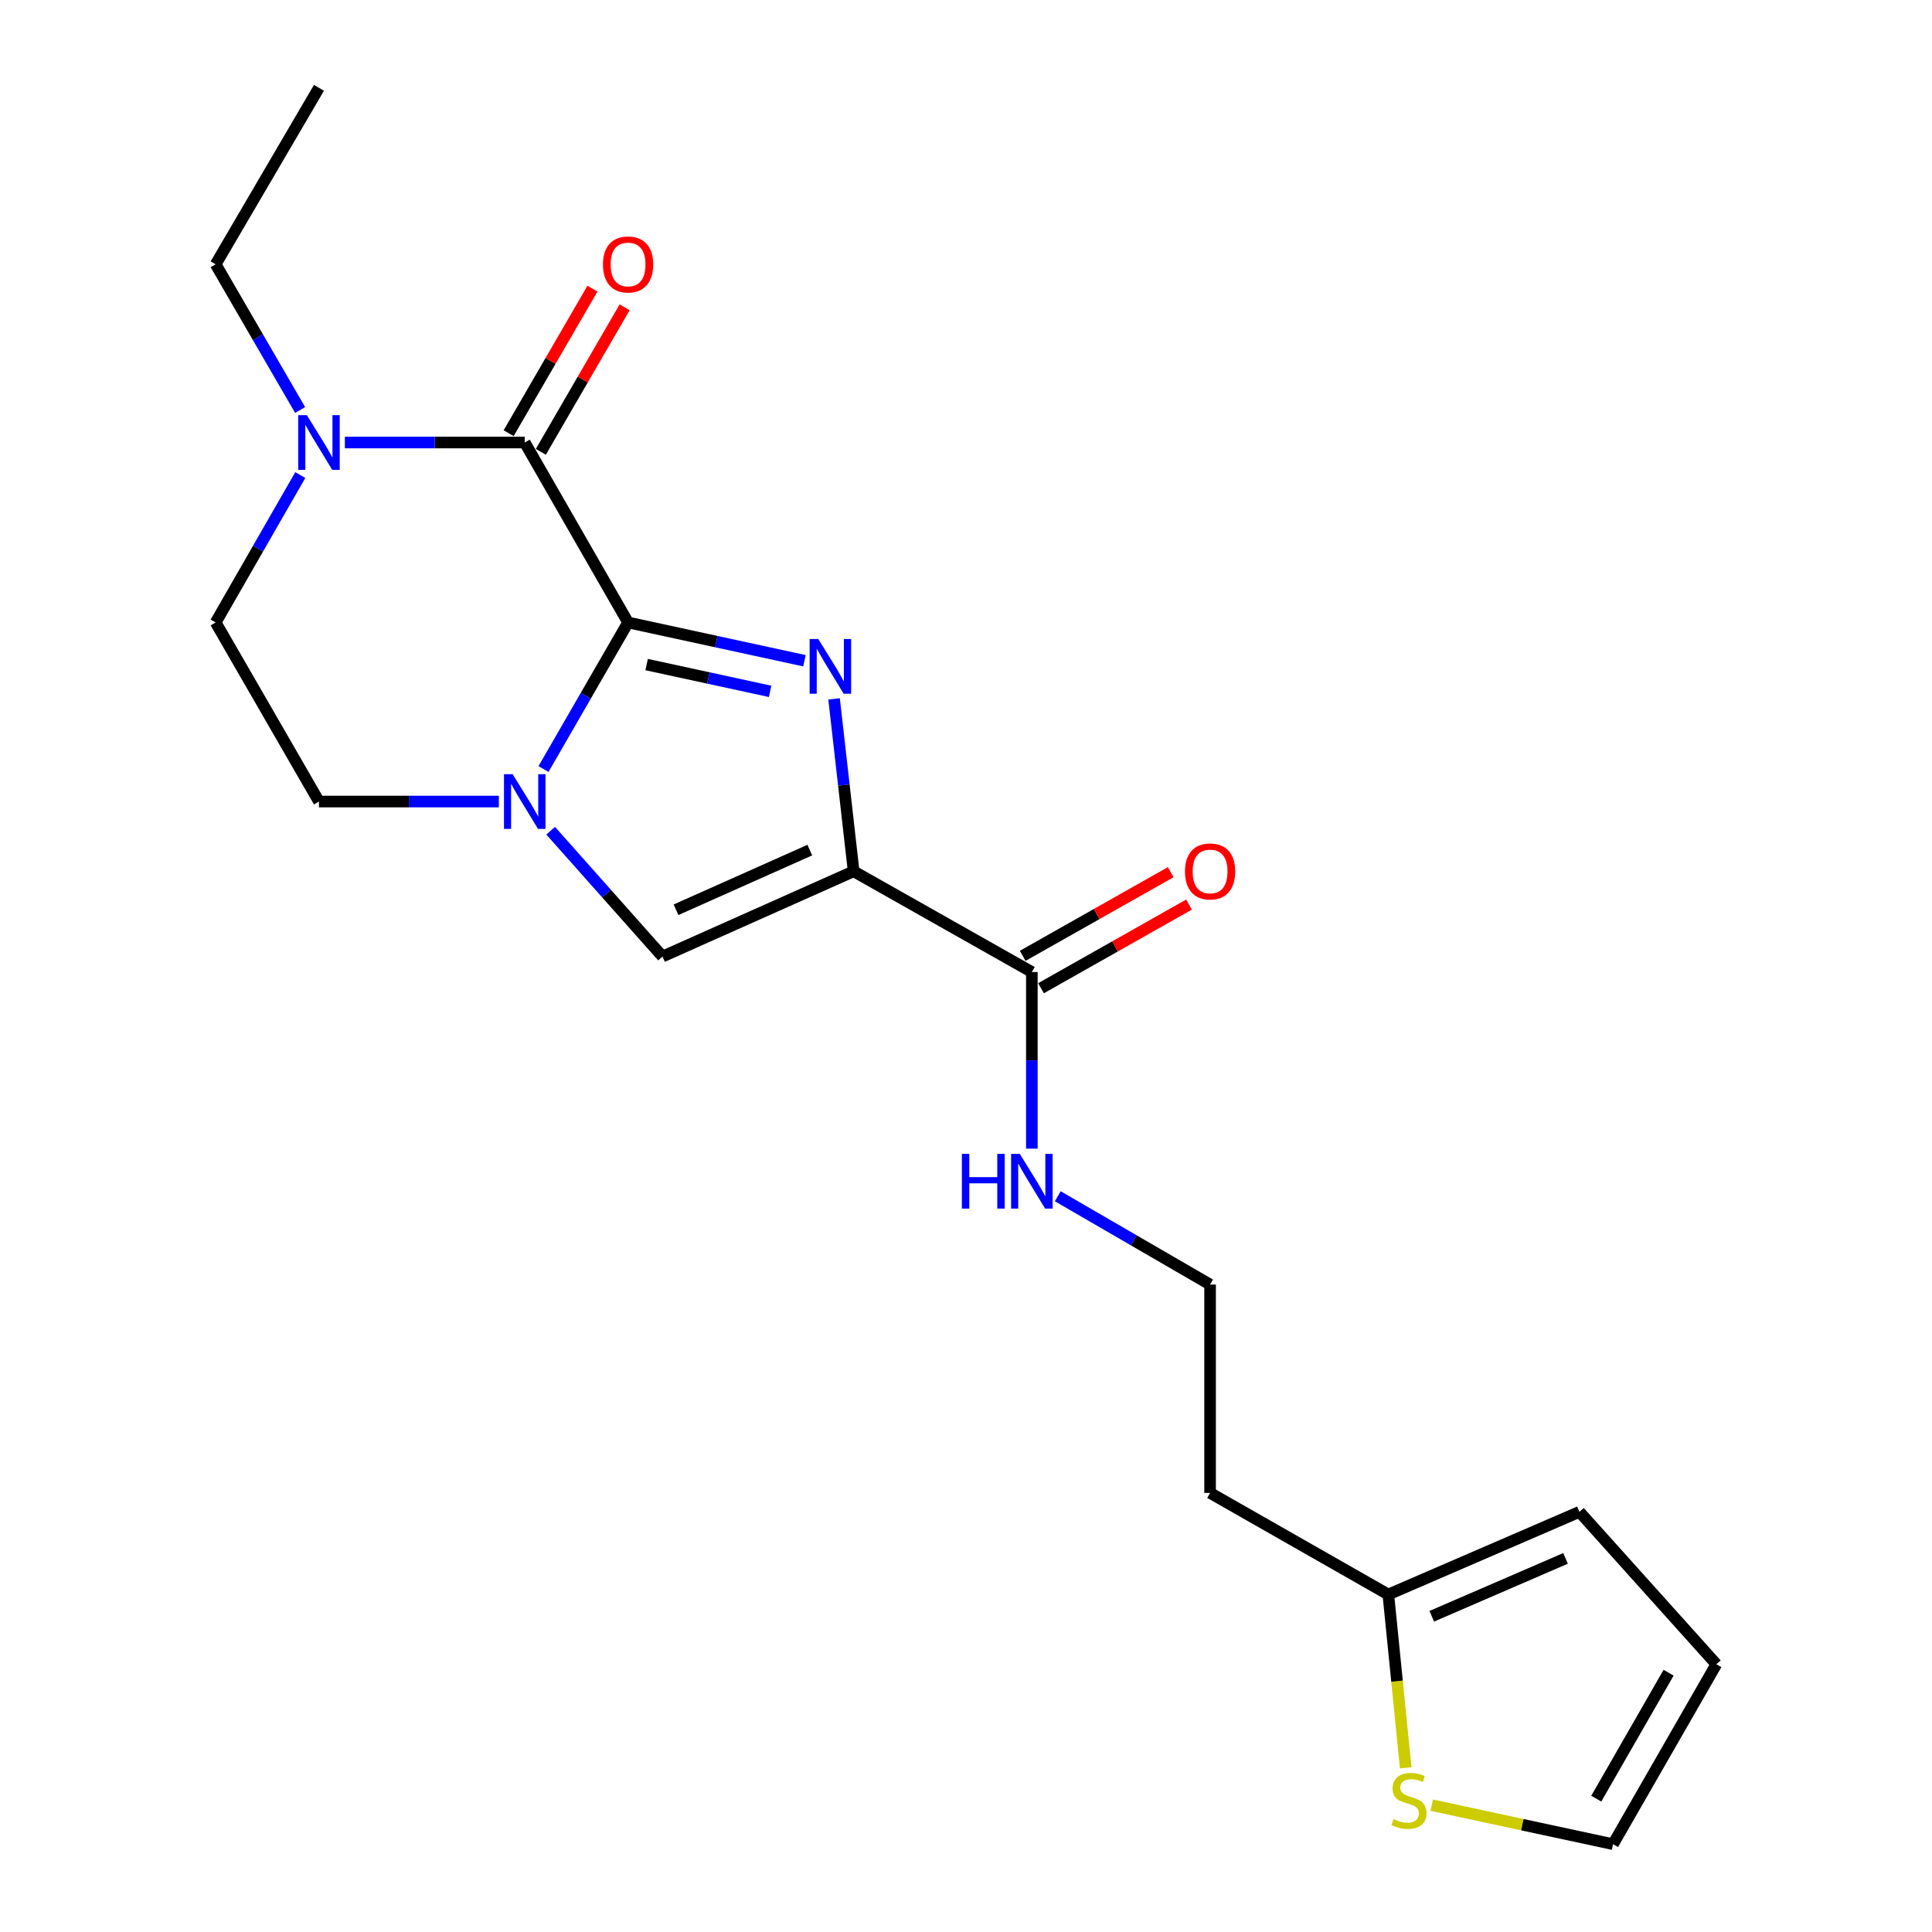 <?xml version='1.0' encoding='iso-8859-1'?>
<svg version='1.1' baseProfile='full'
              xmlns='http://www.w3.org/2000/svg'
                      xmlns:rdkit='http://www.rdkit.org/xml'
                      xmlns:xlink='http://www.w3.org/1999/xlink'
                  xml:space='preserve'
width='1000px' height='1000px' viewBox='0 0 1000 1000'>
<!-- END OF HEADER -->
<rect style='opacity:1.0;fill:#FFFFFF;stroke:none' width='1000' height='1000' x='0' y='0'> </rect>
<path class='bond-0' d='M 325.087,322.187 L 370.737,332.093' style='fill:none;fill-rule:evenodd;stroke:#000000;stroke-width:6px;stroke-linecap:butt;stroke-linejoin:miter;stroke-opacity:1' />
<path class='bond-0' d='M 370.737,332.093 L 416.387,342' style='fill:none;fill-rule:evenodd;stroke:#0000FF;stroke-width:6px;stroke-linecap:butt;stroke-linejoin:miter;stroke-opacity:1' />
<path class='bond-0' d='M 334.698,343.979 L 366.653,350.913' style='fill:none;fill-rule:evenodd;stroke:#000000;stroke-width:6px;stroke-linecap:butt;stroke-linejoin:miter;stroke-opacity:1' />
<path class='bond-0' d='M 366.653,350.913 L 398.608,357.847' style='fill:none;fill-rule:evenodd;stroke:#0000FF;stroke-width:6px;stroke-linecap:butt;stroke-linejoin:miter;stroke-opacity:1' />
<path class='bond-2' d='M 325.087,322.187 L 303.202,360.117' style='fill:none;fill-rule:evenodd;stroke:#000000;stroke-width:6px;stroke-linecap:butt;stroke-linejoin:miter;stroke-opacity:1' />
<path class='bond-2' d='M 303.202,360.117 L 281.318,398.046' style='fill:none;fill-rule:evenodd;stroke:#0000FF;stroke-width:6px;stroke-linecap:butt;stroke-linejoin:miter;stroke-opacity:1' />
<path class='bond-3' d='M 325.087,322.187 L 271.604,229.044' style='fill:none;fill-rule:evenodd;stroke:#000000;stroke-width:6px;stroke-linecap:butt;stroke-linejoin:miter;stroke-opacity:1' />
<path class='bond-1' d='M 431.715,361.74 L 436.779,406.359' style='fill:none;fill-rule:evenodd;stroke:#0000FF;stroke-width:6px;stroke-linecap:butt;stroke-linejoin:miter;stroke-opacity:1' />
<path class='bond-1' d='M 436.779,406.359 L 441.842,450.979' style='fill:none;fill-rule:evenodd;stroke:#000000;stroke-width:6px;stroke-linecap:butt;stroke-linejoin:miter;stroke-opacity:1' />
<path class='bond-6' d='M 441.842,450.979 L 534.086,503.124' style='fill:none;fill-rule:evenodd;stroke:#000000;stroke-width:6px;stroke-linecap:butt;stroke-linejoin:miter;stroke-opacity:1' />
<path class='bond-21' d='M 441.842,450.979 L 342.911,495.1' style='fill:none;fill-rule:evenodd;stroke:#000000;stroke-width:6px;stroke-linecap:butt;stroke-linejoin:miter;stroke-opacity:1' />
<path class='bond-21' d='M 419.158,440.009 L 349.907,470.894' style='fill:none;fill-rule:evenodd;stroke:#000000;stroke-width:6px;stroke-linecap:butt;stroke-linejoin:miter;stroke-opacity:1' />
<path class='bond-4' d='M 285.027,429.982 L 313.969,462.541' style='fill:none;fill-rule:evenodd;stroke:#0000FF;stroke-width:6px;stroke-linecap:butt;stroke-linejoin:miter;stroke-opacity:1' />
<path class='bond-4' d='M 313.969,462.541 L 342.911,495.1' style='fill:none;fill-rule:evenodd;stroke:#000000;stroke-width:6px;stroke-linecap:butt;stroke-linejoin:miter;stroke-opacity:1' />
<path class='bond-9' d='M 258.201,414.881 L 211.65,414.881' style='fill:none;fill-rule:evenodd;stroke:#0000FF;stroke-width:6px;stroke-linecap:butt;stroke-linejoin:miter;stroke-opacity:1' />
<path class='bond-9' d='M 211.65,414.881 L 165.098,414.881' style='fill:none;fill-rule:evenodd;stroke:#000000;stroke-width:6px;stroke-linecap:butt;stroke-linejoin:miter;stroke-opacity:1' />
<path class='bond-5' d='M 271.604,229.044 L 225.052,229.044' style='fill:none;fill-rule:evenodd;stroke:#000000;stroke-width:6px;stroke-linecap:butt;stroke-linejoin:miter;stroke-opacity:1' />
<path class='bond-5' d='M 225.052,229.044 L 178.501,229.044' style='fill:none;fill-rule:evenodd;stroke:#0000FF;stroke-width:6px;stroke-linecap:butt;stroke-linejoin:miter;stroke-opacity:1' />
<path class='bond-10' d='M 279.934,233.874 L 301.624,196.465' style='fill:none;fill-rule:evenodd;stroke:#000000;stroke-width:6px;stroke-linecap:butt;stroke-linejoin:miter;stroke-opacity:1' />
<path class='bond-10' d='M 301.624,196.465 L 323.313,159.056' style='fill:none;fill-rule:evenodd;stroke:#FF0000;stroke-width:6px;stroke-linecap:butt;stroke-linejoin:miter;stroke-opacity:1' />
<path class='bond-10' d='M 263.274,224.215 L 284.964,186.805' style='fill:none;fill-rule:evenodd;stroke:#000000;stroke-width:6px;stroke-linecap:butt;stroke-linejoin:miter;stroke-opacity:1' />
<path class='bond-10' d='M 284.964,186.805 L 306.653,149.396' style='fill:none;fill-rule:evenodd;stroke:#FF0000;stroke-width:6px;stroke-linecap:butt;stroke-linejoin:miter;stroke-opacity:1' />
<path class='bond-11' d='M 155.426,245.89 L 133.521,284.038' style='fill:none;fill-rule:evenodd;stroke:#0000FF;stroke-width:6px;stroke-linecap:butt;stroke-linejoin:miter;stroke-opacity:1' />
<path class='bond-11' d='M 133.521,284.038 L 111.615,322.187' style='fill:none;fill-rule:evenodd;stroke:#000000;stroke-width:6px;stroke-linecap:butt;stroke-linejoin:miter;stroke-opacity:1' />
<path class='bond-19' d='M 155.343,212.219 L 133.479,174.509' style='fill:none;fill-rule:evenodd;stroke:#0000FF;stroke-width:6px;stroke-linecap:butt;stroke-linejoin:miter;stroke-opacity:1' />
<path class='bond-19' d='M 133.479,174.509 L 111.615,136.8' style='fill:none;fill-rule:evenodd;stroke:#000000;stroke-width:6px;stroke-linecap:butt;stroke-linejoin:miter;stroke-opacity:1' />
<path class='bond-13' d='M 538.824,511.506 L 577.127,489.856' style='fill:none;fill-rule:evenodd;stroke:#000000;stroke-width:6px;stroke-linecap:butt;stroke-linejoin:miter;stroke-opacity:1' />
<path class='bond-13' d='M 577.127,489.856 L 615.43,468.206' style='fill:none;fill-rule:evenodd;stroke:#FF0000;stroke-width:6px;stroke-linecap:butt;stroke-linejoin:miter;stroke-opacity:1' />
<path class='bond-13' d='M 529.348,494.742 L 567.651,473.092' style='fill:none;fill-rule:evenodd;stroke:#000000;stroke-width:6px;stroke-linecap:butt;stroke-linejoin:miter;stroke-opacity:1' />
<path class='bond-13' d='M 567.651,473.092 L 605.954,451.442' style='fill:none;fill-rule:evenodd;stroke:#FF0000;stroke-width:6px;stroke-linecap:butt;stroke-linejoin:miter;stroke-opacity:1' />
<path class='bond-16' d='M 534.086,503.124 L 534.086,548.831' style='fill:none;fill-rule:evenodd;stroke:#000000;stroke-width:6px;stroke-linecap:butt;stroke-linejoin:miter;stroke-opacity:1' />
<path class='bond-16' d='M 534.086,548.831 L 534.086,594.539' style='fill:none;fill-rule:evenodd;stroke:#0000FF;stroke-width:6px;stroke-linecap:butt;stroke-linejoin:miter;stroke-opacity:1' />
<path class='bond-7' d='M 727.59,915.025 L 723.093,870.171' style='fill:none;fill-rule:evenodd;stroke:#CCCC00;stroke-width:6px;stroke-linecap:butt;stroke-linejoin:miter;stroke-opacity:1' />
<path class='bond-7' d='M 723.093,870.171 L 718.596,825.316' style='fill:none;fill-rule:evenodd;stroke:#000000;stroke-width:6px;stroke-linecap:butt;stroke-linejoin:miter;stroke-opacity:1' />
<path class='bond-12' d='M 741.055,934.356 L 787.978,944.451' style='fill:none;fill-rule:evenodd;stroke:#CCCC00;stroke-width:6px;stroke-linecap:butt;stroke-linejoin:miter;stroke-opacity:1' />
<path class='bond-12' d='M 787.978,944.451 L 834.902,954.545' style='fill:none;fill-rule:evenodd;stroke:#000000;stroke-width:6px;stroke-linecap:butt;stroke-linejoin:miter;stroke-opacity:1' />
<path class='bond-8' d='M 718.596,825.316 L 626.341,772.732' style='fill:none;fill-rule:evenodd;stroke:#000000;stroke-width:6px;stroke-linecap:butt;stroke-linejoin:miter;stroke-opacity:1' />
<path class='bond-14' d='M 718.596,825.316 L 817.516,782.532' style='fill:none;fill-rule:evenodd;stroke:#000000;stroke-width:6px;stroke-linecap:butt;stroke-linejoin:miter;stroke-opacity:1' />
<path class='bond-14' d='M 741.079,836.573 L 810.323,806.624' style='fill:none;fill-rule:evenodd;stroke:#000000;stroke-width:6px;stroke-linecap:butt;stroke-linejoin:miter;stroke-opacity:1' />
<path class='bond-22' d='M 165.098,414.881 L 111.615,322.187' style='fill:none;fill-rule:evenodd;stroke:#000000;stroke-width:6px;stroke-linecap:butt;stroke-linejoin:miter;stroke-opacity:1' />
<path class='bond-23' d='M 834.902,954.545 L 888.385,861.413' style='fill:none;fill-rule:evenodd;stroke:#000000;stroke-width:6px;stroke-linecap:butt;stroke-linejoin:miter;stroke-opacity:1' />
<path class='bond-23' d='M 826.224,930.985 L 863.662,865.793' style='fill:none;fill-rule:evenodd;stroke:#000000;stroke-width:6px;stroke-linecap:butt;stroke-linejoin:miter;stroke-opacity:1' />
<path class='bond-15' d='M 817.516,782.532 L 888.385,861.413' style='fill:none;fill-rule:evenodd;stroke:#000000;stroke-width:6px;stroke-linecap:butt;stroke-linejoin:miter;stroke-opacity:1' />
<path class='bond-18' d='M 547.492,619.177 L 586.917,642.033' style='fill:none;fill-rule:evenodd;stroke:#0000FF;stroke-width:6px;stroke-linecap:butt;stroke-linejoin:miter;stroke-opacity:1' />
<path class='bond-18' d='M 586.917,642.033 L 626.341,664.889' style='fill:none;fill-rule:evenodd;stroke:#000000;stroke-width:6px;stroke-linecap:butt;stroke-linejoin:miter;stroke-opacity:1' />
<path class='bond-17' d='M 626.341,772.732 L 626.341,664.889' style='fill:none;fill-rule:evenodd;stroke:#000000;stroke-width:6px;stroke-linecap:butt;stroke-linejoin:miter;stroke-opacity:1' />
<path class='bond-20' d='M 111.615,136.8 L 165.098,45.455' style='fill:none;fill-rule:evenodd;stroke:#000000;stroke-width:6px;stroke-linecap:butt;stroke-linejoin:miter;stroke-opacity:1' />
<path  class='atom-1' d='M 423.546 330.751
L 432.826 345.751
Q 433.746 347.231, 435.226 349.911
Q 436.706 352.591, 436.786 352.751
L 436.786 330.751
L 440.546 330.751
L 440.546 359.071
L 436.666 359.071
L 426.706 342.671
Q 425.546 340.751, 424.306 338.551
Q 423.106 336.351, 422.746 335.671
L 422.746 359.071
L 419.066 359.071
L 419.066 330.751
L 423.546 330.751
' fill='#0000FF'/>
<path  class='atom-3' d='M 265.344 400.721
L 274.624 415.721
Q 275.544 417.201, 277.024 419.881
Q 278.504 422.561, 278.584 422.721
L 278.584 400.721
L 282.344 400.721
L 282.344 429.041
L 278.464 429.041
L 268.504 412.641
Q 267.344 410.721, 266.104 408.521
Q 264.904 406.321, 264.544 405.641
L 264.544 429.041
L 260.864 429.041
L 260.864 400.721
L 265.344 400.721
' fill='#0000FF'/>
<path  class='atom-6' d='M 158.838 214.884
L 168.118 229.884
Q 169.038 231.364, 170.518 234.044
Q 171.998 236.724, 172.078 236.884
L 172.078 214.884
L 175.838 214.884
L 175.838 243.204
L 171.958 243.204
L 161.998 226.804
Q 160.838 224.884, 159.598 222.684
Q 158.398 220.484, 158.038 219.804
L 158.038 243.204
L 154.358 243.204
L 154.358 214.884
L 158.838 214.884
' fill='#0000FF'/>
<path  class='atom-8' d='M 721.273 941.541
Q 721.593 941.661, 722.913 942.221
Q 724.233 942.781, 725.673 943.141
Q 727.153 943.461, 728.593 943.461
Q 731.273 943.461, 732.833 942.181
Q 734.393 940.861, 734.393 938.581
Q 734.393 937.021, 733.593 936.061
Q 732.833 935.101, 731.633 934.581
Q 730.433 934.061, 728.433 933.461
Q 725.913 932.701, 724.393 931.981
Q 722.913 931.261, 721.833 929.741
Q 720.793 928.221, 720.793 925.661
Q 720.793 922.101, 723.193 919.901
Q 725.633 917.701, 730.433 917.701
Q 733.713 917.701, 737.433 919.261
L 736.513 922.341
Q 733.113 920.941, 730.553 920.941
Q 727.793 920.941, 726.273 922.101
Q 724.753 923.221, 724.793 925.181
Q 724.793 926.701, 725.553 927.621
Q 726.353 928.541, 727.473 929.061
Q 728.633 929.581, 730.553 930.181
Q 733.113 930.981, 734.633 931.781
Q 736.153 932.581, 737.233 934.221
Q 738.353 935.821, 738.353 938.581
Q 738.353 942.501, 735.713 944.621
Q 733.113 946.701, 728.753 946.701
Q 726.233 946.701, 724.313 946.141
Q 722.433 945.621, 720.193 944.701
L 721.273 941.541
' fill='#CCCC00'/>
<path  class='atom-11' d='M 312.087 136.88
Q 312.087 130.08, 315.447 126.28
Q 318.807 122.48, 325.087 122.48
Q 331.367 122.48, 334.727 126.28
Q 338.087 130.08, 338.087 136.88
Q 338.087 143.76, 334.687 147.68
Q 331.287 151.56, 325.087 151.56
Q 318.847 151.56, 315.447 147.68
Q 312.087 143.8, 312.087 136.88
M 325.087 148.36
Q 329.407 148.36, 331.727 145.48
Q 334.087 142.56, 334.087 136.88
Q 334.087 131.32, 331.727 128.52
Q 329.407 125.68, 325.087 125.68
Q 320.767 125.68, 318.407 128.48
Q 316.087 131.28, 316.087 136.88
Q 316.087 142.6, 318.407 145.48
Q 320.767 148.36, 325.087 148.36
' fill='#FF0000'/>
<path  class='atom-14' d='M 613.341 451.059
Q 613.341 444.259, 616.701 440.459
Q 620.061 436.659, 626.341 436.659
Q 632.621 436.659, 635.981 440.459
Q 639.341 444.259, 639.341 451.059
Q 639.341 457.939, 635.941 461.859
Q 632.541 465.739, 626.341 465.739
Q 620.101 465.739, 616.701 461.859
Q 613.341 457.979, 613.341 451.059
M 626.341 462.539
Q 630.661 462.539, 632.981 459.659
Q 635.341 456.739, 635.341 451.059
Q 635.341 445.499, 632.981 442.699
Q 630.661 439.859, 626.341 439.859
Q 622.021 439.859, 619.661 442.659
Q 617.341 445.459, 617.341 451.059
Q 617.341 456.779, 619.661 459.659
Q 622.021 462.539, 626.341 462.539
' fill='#FF0000'/>
<path  class='atom-17' d='M 497.866 597.246
L 501.706 597.246
L 501.706 609.286
L 516.186 609.286
L 516.186 597.246
L 520.026 597.246
L 520.026 625.566
L 516.186 625.566
L 516.186 612.486
L 501.706 612.486
L 501.706 625.566
L 497.866 625.566
L 497.866 597.246
' fill='#0000FF'/>
<path  class='atom-17' d='M 527.826 597.246
L 537.106 612.246
Q 538.026 613.726, 539.506 616.406
Q 540.986 619.086, 541.066 619.246
L 541.066 597.246
L 544.826 597.246
L 544.826 625.566
L 540.946 625.566
L 530.986 609.166
Q 529.826 607.246, 528.586 605.046
Q 527.386 602.846, 527.026 602.166
L 527.026 625.566
L 523.346 625.566
L 523.346 597.246
L 527.826 597.246
' fill='#0000FF'/>
</svg>
